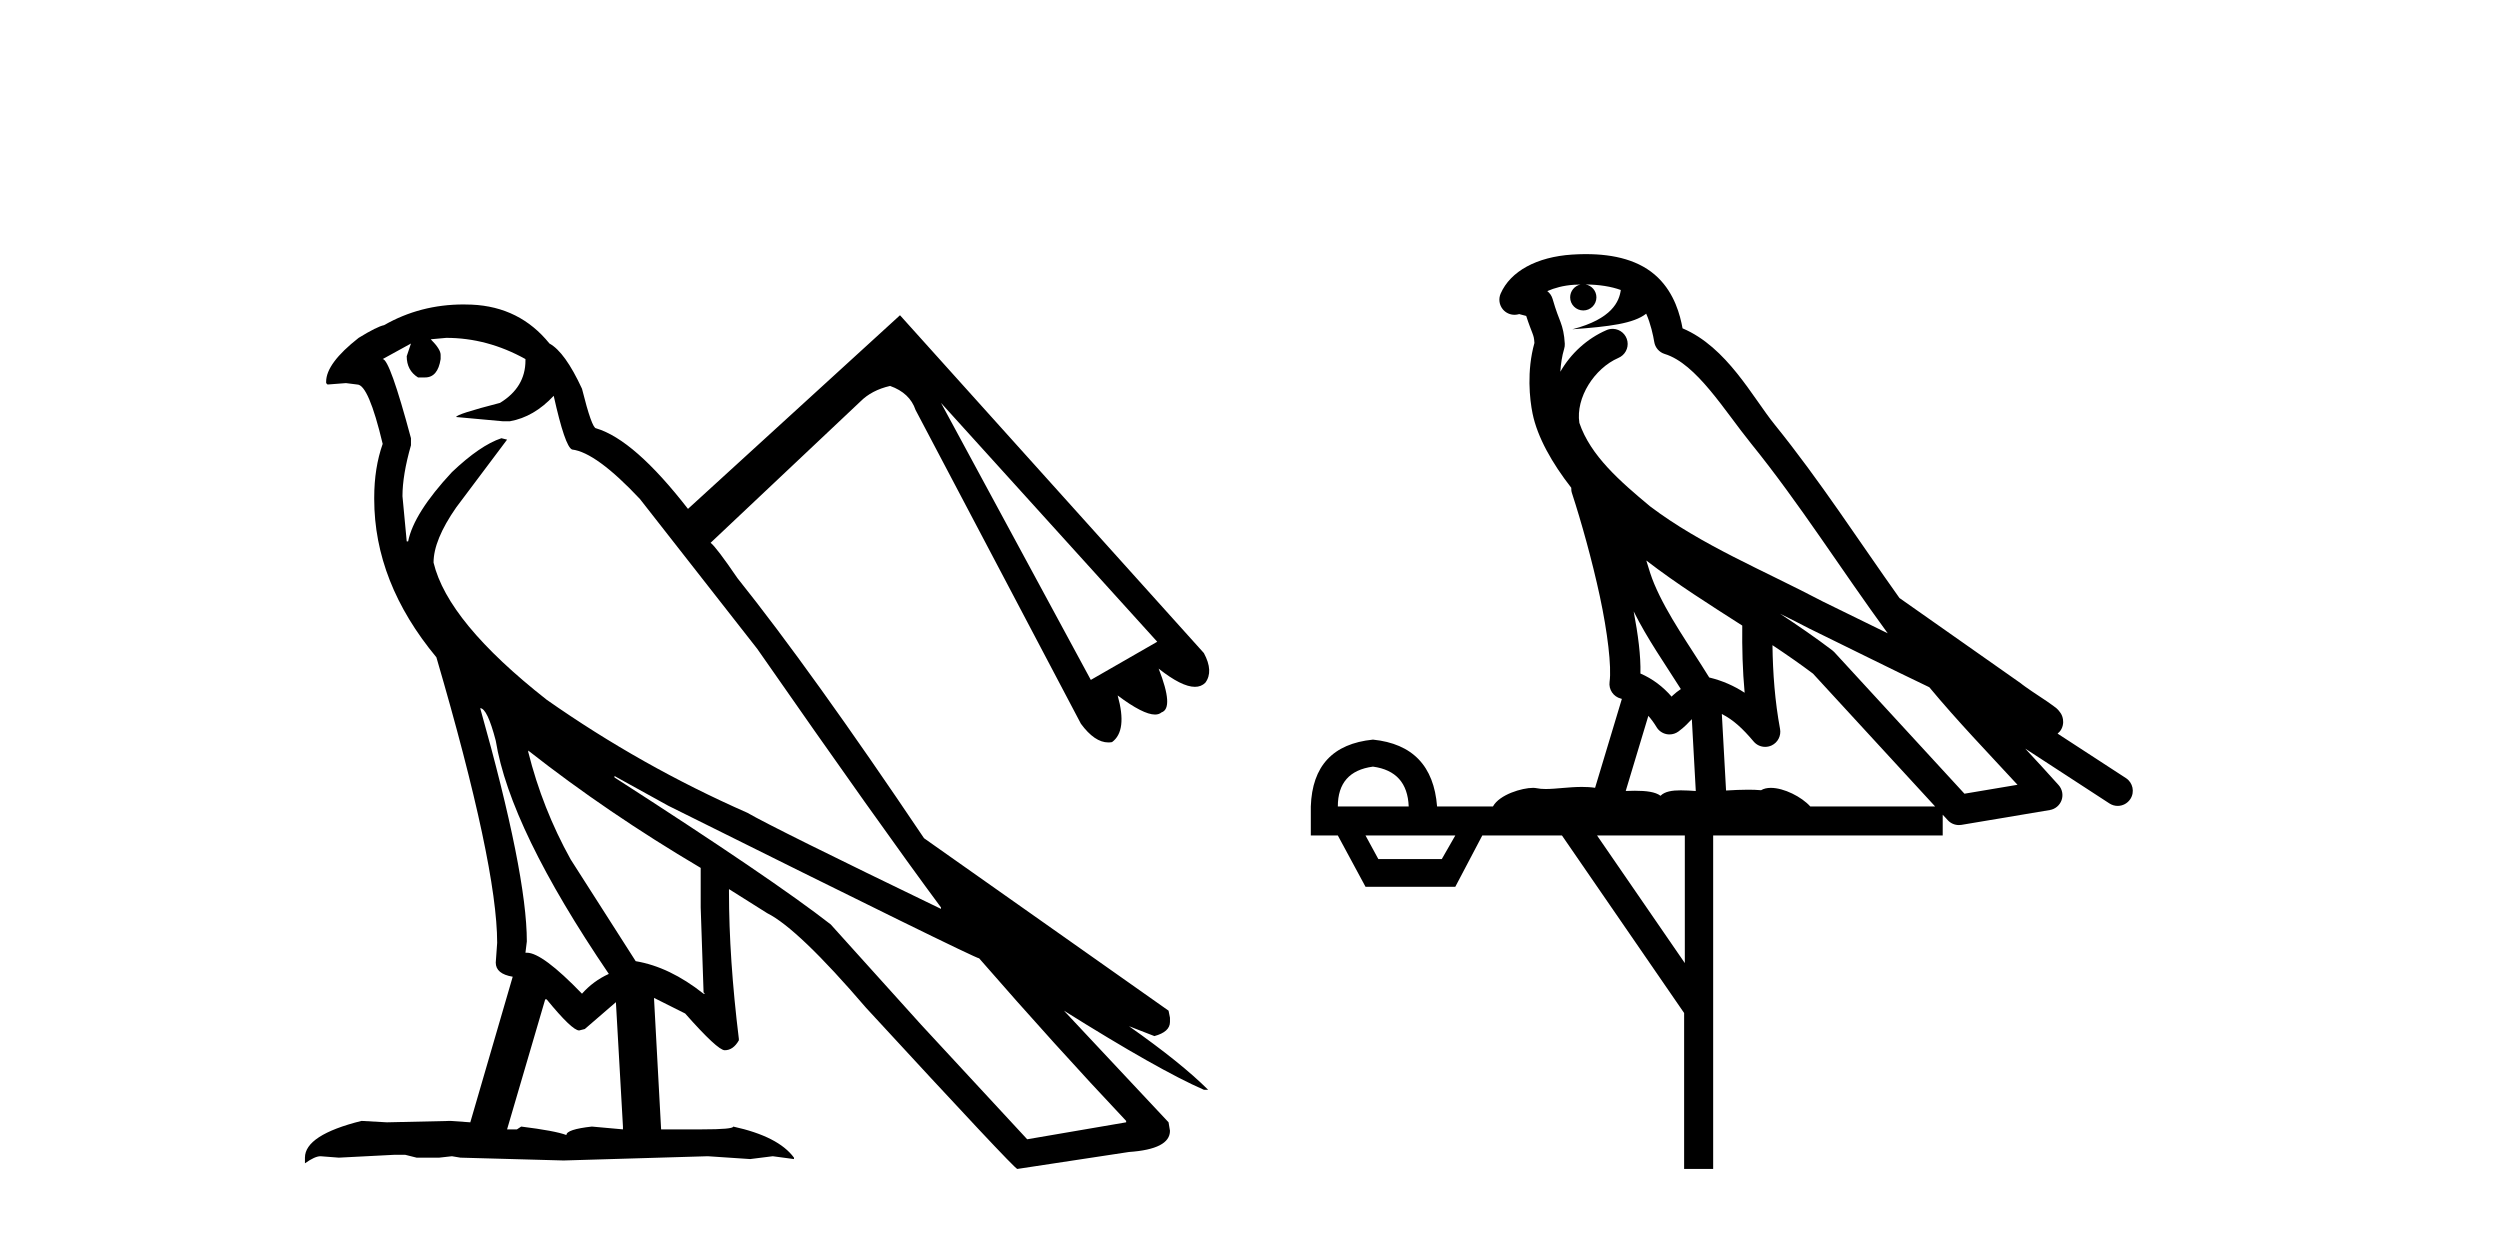 <?xml version='1.0' encoding='UTF-8' standalone='yes'?><svg xmlns='http://www.w3.org/2000/svg' xmlns:xlink='http://www.w3.org/1999/xlink' width='83.0' height='41.0' ><path d='M 31.241 13.376 L 38.42 21.306 L 36.215 22.573 L 31.241 13.376 ZM 14.817 11.217 Q 16.178 11.217 17.445 11.921 L 17.445 11.968 Q 17.445 12.86 16.6 13.376 Q 15.145 13.751 15.145 13.845 L 16.694 13.986 L 16.928 13.986 Q 17.726 13.845 18.383 13.141 Q 18.758 14.83 18.993 14.924 Q 19.791 15.018 21.246 16.567 L 25.14 21.541 Q 29.223 27.406 31.241 30.128 L 31.241 30.175 Q 25.703 27.5 24.812 26.984 Q 21.292 25.436 18.148 23.23 Q 14.864 20.649 14.394 18.678 Q 14.394 17.927 15.145 16.848 L 16.835 14.596 L 16.647 14.549 Q 15.943 14.783 15.004 15.675 Q 13.737 17.036 13.55 17.974 L 13.503 17.974 L 13.362 16.473 Q 13.362 15.769 13.644 14.783 L 13.644 14.549 Q 12.94 11.921 12.705 11.921 L 13.644 11.405 L 13.503 11.827 Q 13.503 12.296 13.878 12.531 L 14.113 12.531 Q 14.535 12.531 14.629 11.921 L 14.629 11.78 Q 14.629 11.593 14.301 11.264 L 14.817 11.217 ZM 15.943 23.512 Q 16.178 23.512 16.459 24.591 Q 16.928 27.5 20.213 32.334 Q 19.697 32.568 19.322 32.991 Q 18.008 31.63 17.491 31.63 L 17.445 31.63 L 17.491 31.254 Q 17.491 29.002 15.943 23.512 ZM 17.538 24.919 Q 20.166 26.984 23.263 28.814 L 23.263 30.128 L 23.357 32.897 L 23.357 32.944 L 23.404 32.991 L 23.357 32.991 Q 22.231 32.099 21.105 31.911 L 18.946 28.533 Q 18.008 26.843 17.538 24.966 L 17.538 24.919 ZM 18.148 33.178 Q 18.993 34.211 19.228 34.211 L 19.415 34.164 L 20.448 33.272 L 20.682 37.402 L 20.682 37.495 L 19.65 37.402 Q 18.805 37.495 18.805 37.683 Q 18.43 37.542 17.304 37.402 L 17.163 37.495 L 16.835 37.495 L 18.101 33.178 ZM 20.401 25.764 L 22.184 26.749 Q 32.367 31.817 32.508 31.817 Q 35.042 34.727 37.388 37.214 L 37.388 37.261 L 34.103 37.824 L 30.584 34.023 L 27.58 30.691 Q 25.656 29.19 20.401 25.811 L 20.401 25.764 ZM 15.39 10.108 Q 13.953 10.108 12.752 10.795 Q 12.517 10.842 11.907 11.217 Q 10.828 12.062 10.828 12.672 L 10.828 12.719 L 10.875 12.766 L 11.485 12.719 L 11.86 12.766 Q 12.236 12.766 12.705 14.737 Q 12.424 15.534 12.424 16.52 L 12.424 16.567 Q 12.424 19.335 14.488 21.822 Q 16.506 28.72 16.506 31.301 L 16.459 31.958 Q 16.459 32.334 17.022 32.427 L 15.614 37.261 L 14.957 37.214 L 12.846 37.261 L 12.001 37.214 Q 10.124 37.683 10.124 38.434 L 10.124 38.622 Q 10.453 38.387 10.64 38.387 L 11.25 38.434 L 13.08 38.34 L 13.456 38.34 L 13.831 38.434 L 14.582 38.434 L 15.004 38.387 L 15.286 38.434 L 18.712 38.528 L 23.498 38.387 L 24.906 38.481 L 25.656 38.387 L 26.36 38.481 L 26.36 38.434 Q 25.844 37.73 24.343 37.402 Q 24.343 37.495 23.31 37.495 L 21.949 37.495 L 21.715 33.178 L 21.715 33.131 L 22.747 33.648 Q 23.826 34.868 24.061 34.868 Q 24.343 34.868 24.53 34.539 L 24.53 34.492 Q 24.202 31.817 24.202 29.612 L 24.202 29.518 L 25.469 30.316 Q 26.501 30.832 28.754 33.46 Q 33.681 38.809 33.775 38.809 L 37.482 38.246 Q 38.843 38.152 38.843 37.542 L 38.796 37.261 L 35.323 33.554 L 35.323 33.554 Q 38.467 35.525 39.969 36.181 L 40.11 36.181 Q 39.218 35.29 37.482 34.07 L 37.482 34.07 L 38.326 34.398 Q 38.843 34.258 38.843 33.929 L 38.843 33.788 L 38.796 33.554 L 30.678 27.829 Q 26.923 22.245 24.483 19.194 Q 23.779 18.162 23.592 18.021 L 28.566 13.329 Q 28.941 12.953 29.551 12.813 Q 30.208 13.047 30.396 13.61 L 35.886 24.028 Q 36.342 24.649 36.797 24.649 Q 36.858 24.649 36.919 24.638 Q 37.435 24.262 37.106 23.089 L 37.106 23.089 Q 37.951 23.723 38.347 23.723 Q 38.479 23.723 38.561 23.652 Q 38.983 23.512 38.467 22.198 L 38.467 22.198 Q 39.231 22.803 39.671 22.803 Q 39.88 22.803 40.016 22.667 Q 40.297 22.292 39.969 21.682 L 29.88 10.466 L 22.841 16.895 Q 21.058 14.596 19.791 14.22 Q 19.65 14.22 19.322 12.906 Q 18.758 11.686 18.242 11.405 Q 17.257 10.185 15.661 10.114 Q 15.525 10.108 15.39 10.108 Z' style='fill:#000000;stroke:none' /><path d='M 52.643 9.444 C 53.097 9.448 53.495 9.513 53.811 9.628 C 53.758 10.005 53.526 10.588 52.203 10.932 C 53.434 10.843 54.238 10.742 54.654 10.414 C 54.804 10.752 54.885 11.134 54.921 11.353 C 54.951 11.541 55.086 11.696 55.269 11.752 C 56.323 12.075 57.249 13.629 58.138 14.728 C 59.74 16.707 61.126 18.912 62.673 21.026 C 61.959 20.676 61.246 20.326 60.529 19.976 C 58.536 18.928 56.49 18.102 54.782 16.81 C 53.788 15.983 52.804 15.129 52.435 14.04 C 52.307 13.201 52.935 12.229 53.73 11.883 C 53.947 11.792 54.072 11.563 54.031 11.332 C 53.989 11.1 53.793 10.928 53.558 10.918 C 53.551 10.918 53.543 10.918 53.536 10.918 C 53.465 10.918 53.394 10.933 53.329 10.963 C 52.693 11.24 52.149 11.735 51.803 12.342 C 51.82 12.085 51.857 11.822 51.929 11.585 C 51.947 11.529 51.954 11.47 51.951 11.411 C 51.934 11.099 51.881 10.882 51.812 10.698 C 51.744 10.514 51.669 10.35 51.546 9.924 C 51.516 9.821 51.455 9.73 51.37 9.665 C 51.606 9.561 51.902 9.477 52.26 9.454 C 52.332 9.449 52.4 9.449 52.47 9.447 L 52.47 9.447 C 52.275 9.49 52.129 9.664 52.129 9.872 C 52.129 10.112 52.325 10.307 52.565 10.307 C 52.806 10.307 53.001 10.112 53.001 9.872 C 53.001 9.658 52.847 9.481 52.643 9.444 ZM 54.657 18.609 C 55.679 19.396 56.772 20.083 57.843 20.769 C 57.835 21.509 57.853 22.253 57.922 22.999 C 57.573 22.771 57.19 22.6 56.746 22.492 C 56.086 21.42 55.362 20.432 54.92 19.384 C 54.828 19.167 54.742 18.896 54.657 18.609 ZM 54.238 20.299 C 54.698 21.223 55.286 22.054 55.804 22.877 C 55.705 22.944 55.615 23.014 55.543 23.082 C 55.525 23.099 55.514 23.111 55.497 23.128 C 55.213 22.8 54.865 22.534 54.462 22.361 C 54.478 21.773 54.383 21.065 54.238 20.299 ZM 59.098 20.376 L 59.098 20.376 C 59.428 20.539 59.755 20.703 60.076 20.872 C 60.081 20.874 60.085 20.876 60.09 20.878 C 61.406 21.52 62.721 22.18 64.053 22.816 C 64.992 23.947 66.005 24.996 66.981 26.055 C 66.394 26.154 65.807 26.252 65.22 26.351 C 63.779 24.783 62.337 23.216 60.896 21.648 C 60.875 21.626 60.853 21.606 60.829 21.588 C 60.267 21.162 59.685 20.763 59.098 20.376 ZM 54.725 23.766 C 54.822 23.877 54.914 24.001 54.998 24.141 C 55.07 24.261 55.19 24.345 55.327 24.373 C 55.361 24.38 55.394 24.383 55.427 24.383 C 55.532 24.383 55.635 24.35 55.721 24.288 C 55.932 24.135 56.06 23.989 56.169 23.876 L 56.3 26.261 C 56.131 26.25 55.96 26.239 55.8 26.239 C 55.519 26.239 55.272 26.275 55.129 26.42 C 54.96 26.29 54.656 26.253 54.278 26.253 C 54.181 26.253 54.079 26.256 53.974 26.26 L 54.725 23.766 ZM 45.582 25.452 C 46.344 25.556 46.739 25.997 46.769 26.774 L 44.416 26.774 C 44.416 25.997 44.805 25.556 45.582 25.452 ZM 58.846 21.42 L 58.846 21.42 C 59.307 21.727 59.759 22.039 60.192 22.365 C 61.543 23.835 62.894 25.304 64.246 26.774 L 60.101 26.774 C 59.813 26.454 59.227 26.157 58.792 26.157 C 58.668 26.157 58.557 26.181 58.468 26.235 C 58.33 26.223 58.186 26.218 58.036 26.218 C 57.801 26.218 57.554 26.23 57.305 26.245 L 57.165 23.705 L 57.165 23.705 C 57.544 23.898 57.852 24.18 58.221 24.618 C 58.318 24.734 58.46 24.796 58.604 24.796 C 58.677 24.796 58.75 24.78 58.819 24.748 C 59.024 24.651 59.139 24.427 59.098 24.203 C 58.928 23.286 58.858 22.359 58.846 21.42 ZM 48.316 27.738 L 47.867 28.522 L 45.761 28.522 L 45.335 27.738 ZM 55.936 27.738 L 55.936 31.974 L 53.022 27.738 ZM 52.656 8.437 C 52.639 8.437 52.623 8.437 52.607 8.437 C 52.471 8.438 52.334 8.443 52.196 8.452 L 52.195 8.452 C 51.024 8.528 50.146 9.003 49.821 9.749 C 49.745 9.923 49.774 10.125 49.895 10.271 C 49.992 10.387 50.134 10.451 50.281 10.451 C 50.319 10.451 50.357 10.447 50.396 10.438 C 50.426 10.431 50.431 10.427 50.437 10.427 C 50.443 10.427 50.449 10.432 50.487 10.441 C 50.524 10.449 50.586 10.467 50.67 10.489 C 50.761 10.772 50.832 10.942 50.872 11.049 C 50.917 11.17 50.932 11.213 50.943 11.386 C 50.683 12.318 50.784 13.254 50.881 13.729 C 51.042 14.516 51.529 15.378 52.166 16.194 C 52.164 16.255 52.169 16.316 52.19 16.375 C 52.498 17.319 52.857 18.6 53.114 19.795 C 53.371 20.99 53.508 22.136 53.438 22.638 C 53.403 22.892 53.565 23.132 53.815 23.194 C 53.825 23.197 53.835 23.201 53.846 23.203 L 52.957 26.155 C 52.813 26.133 52.666 26.126 52.52 26.126 C 52.087 26.126 51.66 26.195 51.318 26.195 C 51.204 26.195 51.1 26.187 51.008 26.167 C 50.977 26.16 50.939 26.157 50.893 26.157 C 50.536 26.157 49.786 26.375 49.566 26.774 L 47.711 26.774 C 47.606 25.429 46.896 24.69 45.582 24.555 C 44.252 24.69 43.564 25.429 43.519 26.774 L 43.519 27.738 L 44.416 27.738 L 45.335 29.441 L 48.316 29.441 L 49.212 27.738 L 51.857 27.738 L 55.913 33.632 L 55.913 38.809 L 56.877 38.809 L 56.877 27.738 L 64.498 27.738 L 64.498 27.048 C 64.554 27.109 64.61 27.17 64.666 27.23 C 64.761 27.335 64.896 27.392 65.035 27.392 C 65.062 27.392 65.09 27.39 65.118 27.386 C 66.096 27.221 67.075 27.057 68.054 26.893 C 68.234 26.863 68.384 26.737 68.445 26.564 C 68.505 26.392 68.467 26.2 68.345 26.064 C 67.98 25.655 67.609 25.253 67.238 24.854 L 67.238 24.854 L 70.033 26.674 C 70.118 26.729 70.213 26.756 70.306 26.756 C 70.471 26.756 70.632 26.675 70.728 26.527 C 70.879 26.295 70.813 25.984 70.581 25.833 L 68.312 24.356 C 68.36 24.317 68.406 24.268 68.44 24.202 C 68.522 24.047 68.5 23.886 68.473 23.803 C 68.446 23.72 68.417 23.679 68.393 23.647 C 68.3 23.519 68.251 23.498 68.185 23.446 C 68.118 23.395 68.044 23.343 67.964 23.288 C 67.803 23.178 67.616 23.056 67.456 22.949 C 67.296 22.842 67.146 22.73 67.141 22.726 C 67.125 22.711 67.109 22.698 67.091 22.686 C 65.754 21.745 64.415 20.805 63.078 19.865 C 63.074 19.862 63.069 19.86 63.064 19.857 C 61.706 17.95 60.419 15.95 58.919 14.096 C 58.188 13.194 57.336 11.524 55.861 10.901 C 55.78 10.459 55.597 9.754 55.045 9.217 C 54.45 8.638 53.588 8.437 52.656 8.437 Z' style='fill:#000000;stroke:none' /></svg>